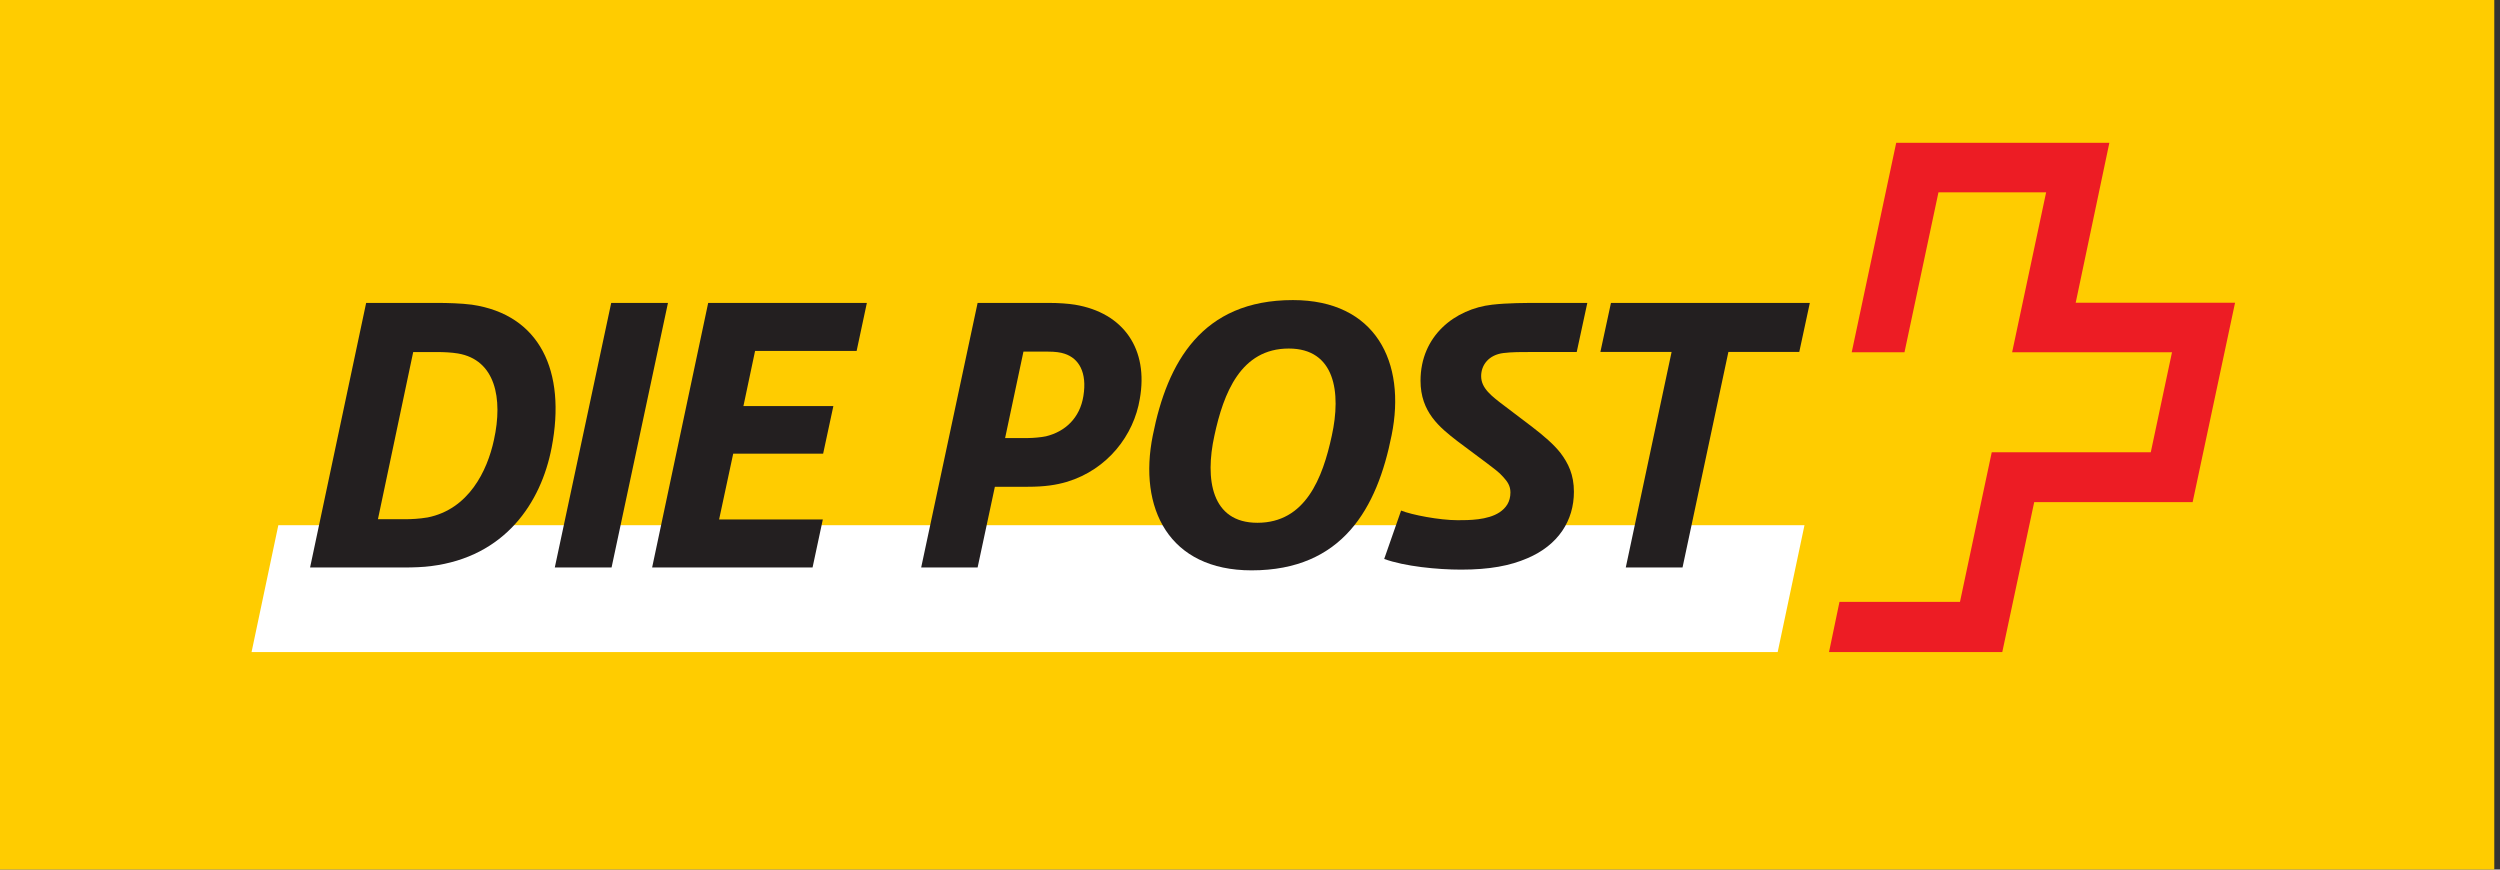 <svg width="161" height="56" viewBox="0 0 161 56" fill="none" xmlns="http://www.w3.org/2000/svg">
<rect x="0" y="0" width="161" height="56" fill="#333333" stroke="none"/>
<g clip-path="url(#clip0)">
<path fill-rule="evenodd" clip-rule="evenodd" d="M0 0H160.632V56H0V0Z" fill="#FFCC00"/>
<path fill-rule="evenodd" clip-rule="evenodd" d="M114.483 41.991L116.209 33.821H17.925L16.201 41.991H114.483Z" fill="white"/>
<path fill-rule="evenodd" clip-rule="evenodd" d="M43.017 19.508H39.362L35.729 36.546H39.385L43.017 19.508Z" fill="#231F20"/>
<path fill-rule="evenodd" clip-rule="evenodd" d="M55.826 19.508H45.607L41.997 36.546H52.329L52.989 33.455H46.31L47.218 29.217H53.01L53.669 26.149H47.877L48.627 22.6H55.167L55.826 19.508Z" fill="#231F20"/>
<path fill-rule="evenodd" clip-rule="evenodd" d="M31.81 28.329C31.379 30.343 30.174 32.797 27.54 33.323C26.997 33.414 26.496 33.438 26.065 33.438H24.339L26.61 22.672H28.176C28.563 22.672 29.086 22.695 29.495 22.764C31.901 23.176 32.401 25.649 31.81 28.329ZM30.392 19.622C29.688 19.529 28.758 19.508 28.189 19.508H23.58L19.969 36.546H26.056C26.601 36.546 27.281 36.523 27.76 36.457C32.527 35.859 34.844 32.379 35.525 28.828C36.479 23.882 34.754 20.263 30.392 19.622Z" fill="#231F20"/>
<path fill-rule="evenodd" clip-rule="evenodd" d="M116.553 19.508H103.746L103.065 22.666H107.651L104.7 36.546H108.355L111.308 22.666H115.873L116.553 19.508Z" fill="#231F20"/>
<path fill-rule="evenodd" clip-rule="evenodd" d="M85.769 28.056C85.177 30.805 84.066 33.667 80.977 33.667C78.001 33.667 77.593 30.85 78.207 28.056C78.796 25.308 79.909 22.446 82.997 22.446C85.973 22.446 86.383 25.261 85.769 28.056ZM83.263 19.325C77.403 19.325 75.176 23.333 74.243 28.029C73.291 32.723 75.268 36.731 80.604 36.731C86.463 36.731 88.689 32.723 89.62 28.029C90.573 23.333 88.598 19.325 83.263 19.325Z" fill="#231F20"/>
<path fill-rule="evenodd" clip-rule="evenodd" d="M91.482 24.522C91.482 26.536 92.709 27.523 93.865 28.416L95.796 29.859C96.182 30.157 96.546 30.409 96.818 30.729C97.068 31.004 97.272 31.278 97.272 31.714C97.272 32.331 96.977 32.721 96.567 32.996C95.796 33.501 94.594 33.501 93.865 33.501C92.709 33.501 90.916 33.158 90.231 32.881L89.142 35.997C90.459 36.477 92.571 36.684 94.094 36.684C95.933 36.684 97.249 36.433 98.363 35.951C100.36 35.103 101.36 33.522 101.36 31.669C101.36 30.57 100.997 29.836 100.498 29.173C100.088 28.645 99.43 28.072 98.681 27.499L96.933 26.172C96.047 25.508 95.386 25.003 95.386 24.224C95.386 23.493 95.887 22.852 96.818 22.736C97.387 22.668 97.909 22.668 98.772 22.668H101.541L102.223 19.508H99.134C98.249 19.508 97.09 19.508 96.093 19.622C93.709 19.896 91.482 21.614 91.482 24.522Z" fill="#231F20"/>
<path fill-rule="evenodd" clip-rule="evenodd" d="M69.77 25.508C69.544 26.927 68.589 27.799 67.363 28.097C67.067 28.163 66.521 28.21 66.206 28.21H64.729L65.91 22.645H67.498C67.952 22.645 68.293 22.69 68.566 22.782C69.474 23.08 70.02 23.974 69.77 25.508ZM69.225 19.622C68.793 19.553 68.179 19.508 67.567 19.508H62.958L59.324 36.546H62.958L64.07 31.348H66.182C67.293 31.348 68.021 31.233 68.726 31.026C71.337 30.225 73.018 28.027 73.403 25.69C73.972 22.507 72.384 20.148 69.225 19.622Z" fill="#231F20"/>
<path fill-rule="evenodd" clip-rule="evenodd" d="M133.675 19.495C133.675 19.495 135.832 9.253 135.843 9.196H122.116C122.11 9.232 119.263 22.629 119.251 22.685H122.649C122.657 22.648 124.837 12.387 124.837 12.387H131.771C131.771 12.387 129.594 22.629 129.581 22.685H139.877L138.51 29.126H128.268C128.26 29.164 126.223 38.759 126.223 38.759H118.463C118.456 38.796 117.8 41.939 117.789 41.992H128.947C128.955 41.957 131.003 32.338 131.003 32.338H141.206C141.214 32.301 143.926 19.55 143.938 19.495H133.675Z" fill="#ED1C24"/>
</g>
<defs>
<clipPath id="clip0">
<rect width="160.632" height="56" fill="white"/>
</clipPath>
</defs>
</svg>
